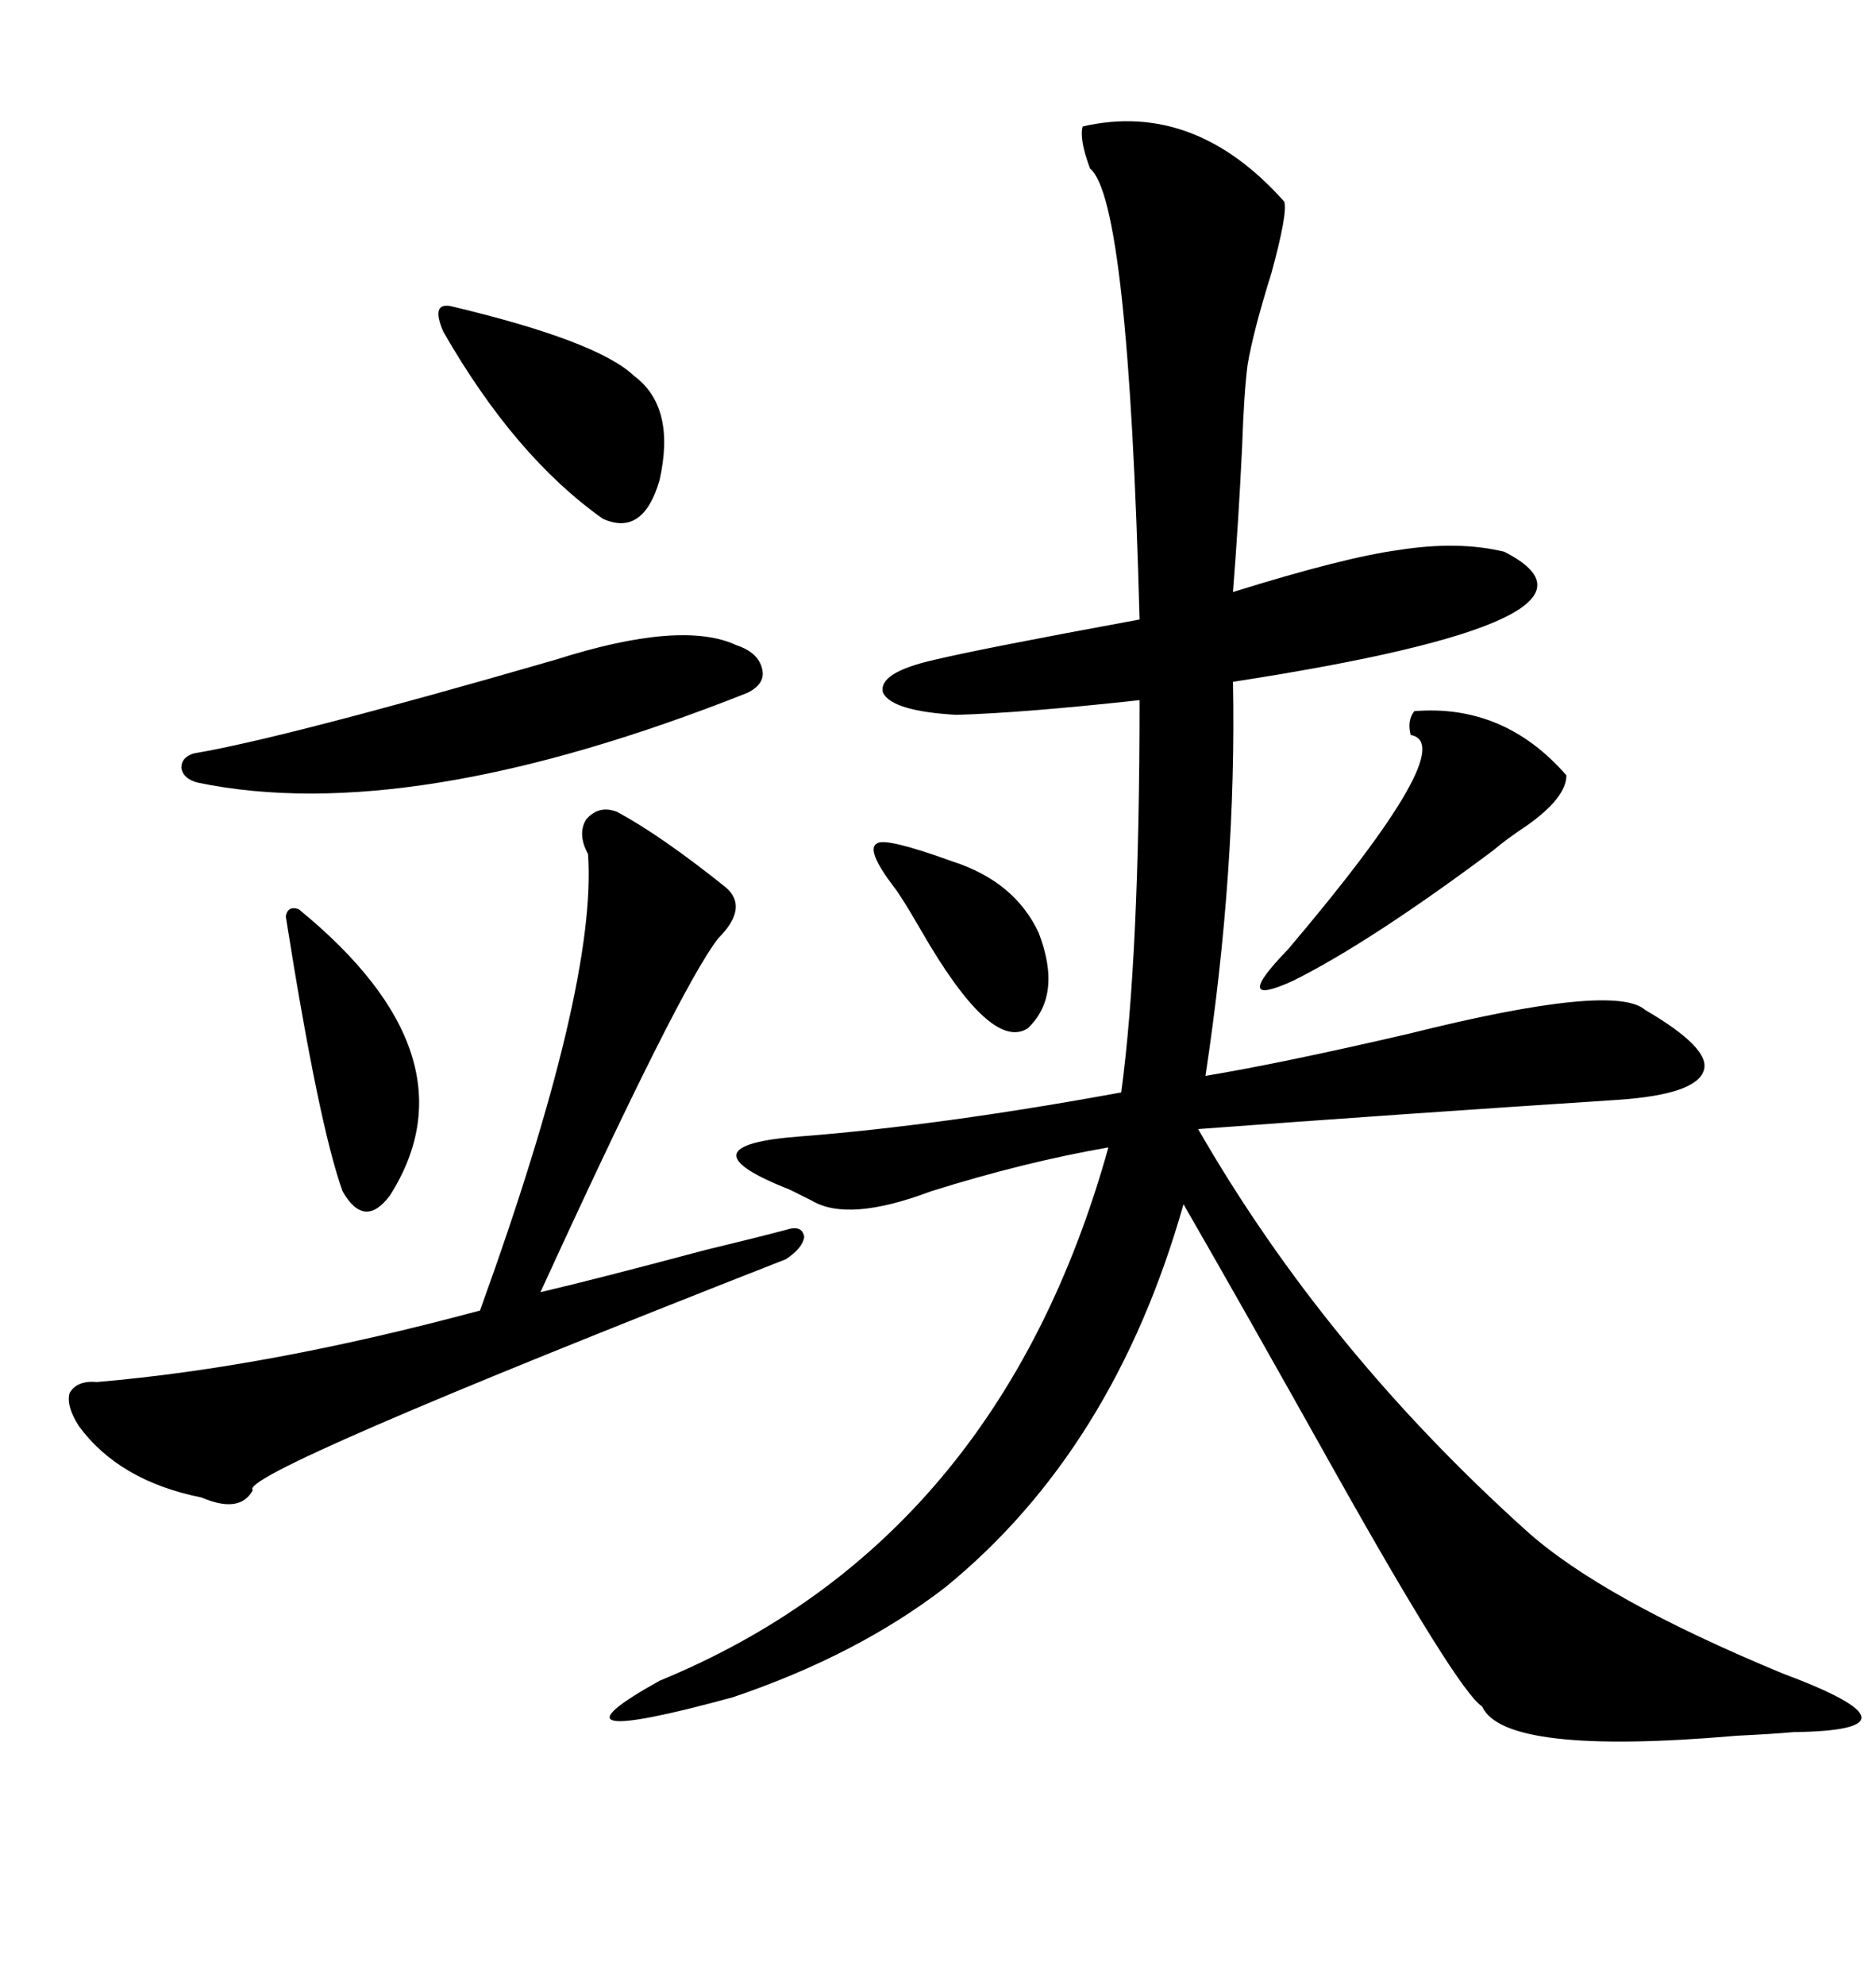 <svg xmlns="http://www.w3.org/2000/svg" xmlns:xlink="http://www.w3.org/1999/xlink" width="300" height="317.285"><path d="M173.14 20.21L173.14 20.21Q191.02 16.11 205.37 32.23L205.37 32.23Q205.96 33.98 203.32 43.65L203.32 43.65Q200.39 53.03 199.51 58.30L199.51 58.30Q198.93 62.70 198.63 71.48L198.63 71.48Q198.05 83.50 197.17 94.63L197.17 94.63Q215.04 89.06 223.83 87.89L223.83 87.89Q233.20 86.43 240.53 88.18L240.53 88.18Q261.91 99.02 197.17 108.98L197.17 108.98Q197.75 139.16 192.77 171.97L192.77 171.97Q205.08 169.92 225.29 165.23L225.29 165.23Q258.11 157.03 263.09 161.43L263.09 161.43Q273.63 167.58 272.46 171.09L272.46 171.09Q271.29 174.90 258.98 175.78L258.98 175.78Q222.95 178.13 191.60 180.47L191.60 180.47Q211.82 215.63 244.04 244.63L244.04 244.63Q256.05 255.47 285.06 267.48L285.06 267.48Q309.38 276.56 286.82 276.86L286.82 276.86Q283.59 277.15 277.73 277.44L277.73 277.44Q240.53 280.66 237.01 272.75L237.01 272.75Q233.20 270.41 212.99 234.38L212.99 234.38Q199.22 209.77 189.26 192.48L189.26 192.48Q178.13 231.74 151.17 253.71L151.17 253.71Q137.11 264.55 117.19 271.29L117.19 271.29Q84.96 280.08 105.47 268.65L105.47 268.65Q159.67 246.39 177.25 183.40L177.25 183.40Q163.77 185.74 148.83 190.43L148.83 190.43Q135.64 195.41 129.79 191.89L129.79 191.89Q128.61 191.31 126.27 190.14L126.27 190.14Q108.40 183.11 128.03 181.64L128.03 181.64Q150.59 179.88 179.30 174.61L179.30 174.61Q182.23 152.93 182.23 111.91L182.23 111.91Q163.48 113.96 152.93 114.26L152.93 114.26Q142.68 113.67 141.21 110.74L141.21 110.74Q140.33 107.52 149.41 105.47L149.41 105.47Q156.74 103.71 182.23 99.02L182.23 99.02Q180.47 31.93 174.32 26.95L174.32 26.95Q172.56 22.27 173.14 20.21ZM12.60 227.93L12.60 227.93Q10.55 224.71 11.13 222.66L11.13 222.66Q12.30 220.61 15.53 220.90L15.53 220.90Q43.07 218.55 76.76 209.47L76.76 209.47Q95.51 157.62 94.04 136.52L94.04 136.52Q92.29 133.30 93.75 130.96L93.75 130.96Q95.80 128.61 98.73 129.79L98.73 129.79Q105.76 133.59 116.02 141.80L116.02 141.80Q119.82 145.02 114.84 150L114.84 150Q108.69 157.91 86.43 206.54L86.43 206.54Q95.21 204.49 112.79 199.80L112.79 199.80Q121.29 197.75 125.68 196.58L125.68 196.58Q128.32 195.70 128.61 197.75L128.61 197.75Q128.32 199.51 125.68 201.27L125.68 201.27Q37.50 235.84 40.43 238.18L40.43 238.18Q38.38 241.99 32.23 239.36L32.23 239.36Q19.04 236.72 12.60 227.93ZM88.77 105.47L88.77 105.47Q108.98 99.02 117.77 103.13L117.77 103.13Q121.29 104.30 121.88 106.93L121.88 106.93Q122.46 109.28 119.53 110.74L119.53 110.74Q65.63 132.13 31.64 125.10L31.64 125.10Q29.30 124.51 29.00 122.75L29.00 122.75Q29.00 121.00 31.05 120.41L31.05 120.41Q45.12 118.07 88.77 105.47ZM226.17 113.67L226.17 113.67Q240.53 112.50 250.49 123.93L250.49 123.93Q250.49 127.44 244.34 131.84L244.34 131.84Q240.82 134.18 238.77 135.94L238.77 135.94Q219.14 150.59 206.84 156.74L206.84 156.74Q196.58 161.43 205.96 151.76L205.96 151.76Q233.79 118.95 225.59 117.48L225.59 117.48Q225 115.14 226.17 113.67ZM72.07 48.93L72.07 48.93Q95.51 54.49 101.37 60.06L101.37 60.06Q108.11 65.04 105.47 76.76L105.47 76.76Q102.83 85.84 96.39 82.91L96.39 82.91Q82.32 72.95 70.90 53.03L70.90 53.03Q68.85 48.34 72.07 48.93ZM47.75 145.31L47.75 145.31Q76.46 168.75 62.40 191.02L62.40 191.02Q58.30 196.58 54.79 190.43L54.79 190.43Q50.98 179.88 45.70 146.48L45.70 146.48Q46.00 144.73 47.75 145.31ZM142.97 141.80L142.97 141.80Q138.28 135.64 140.33 134.77L140.33 134.77Q141.80 133.89 152.34 137.70L152.34 137.70Q162.30 140.92 166.11 149.12L166.11 149.12Q169.92 159.08 164.36 164.36L164.36 164.36Q158.50 168.16 147.36 148.83L147.36 148.83Q144.14 143.26 142.97 141.80Z"/></svg>